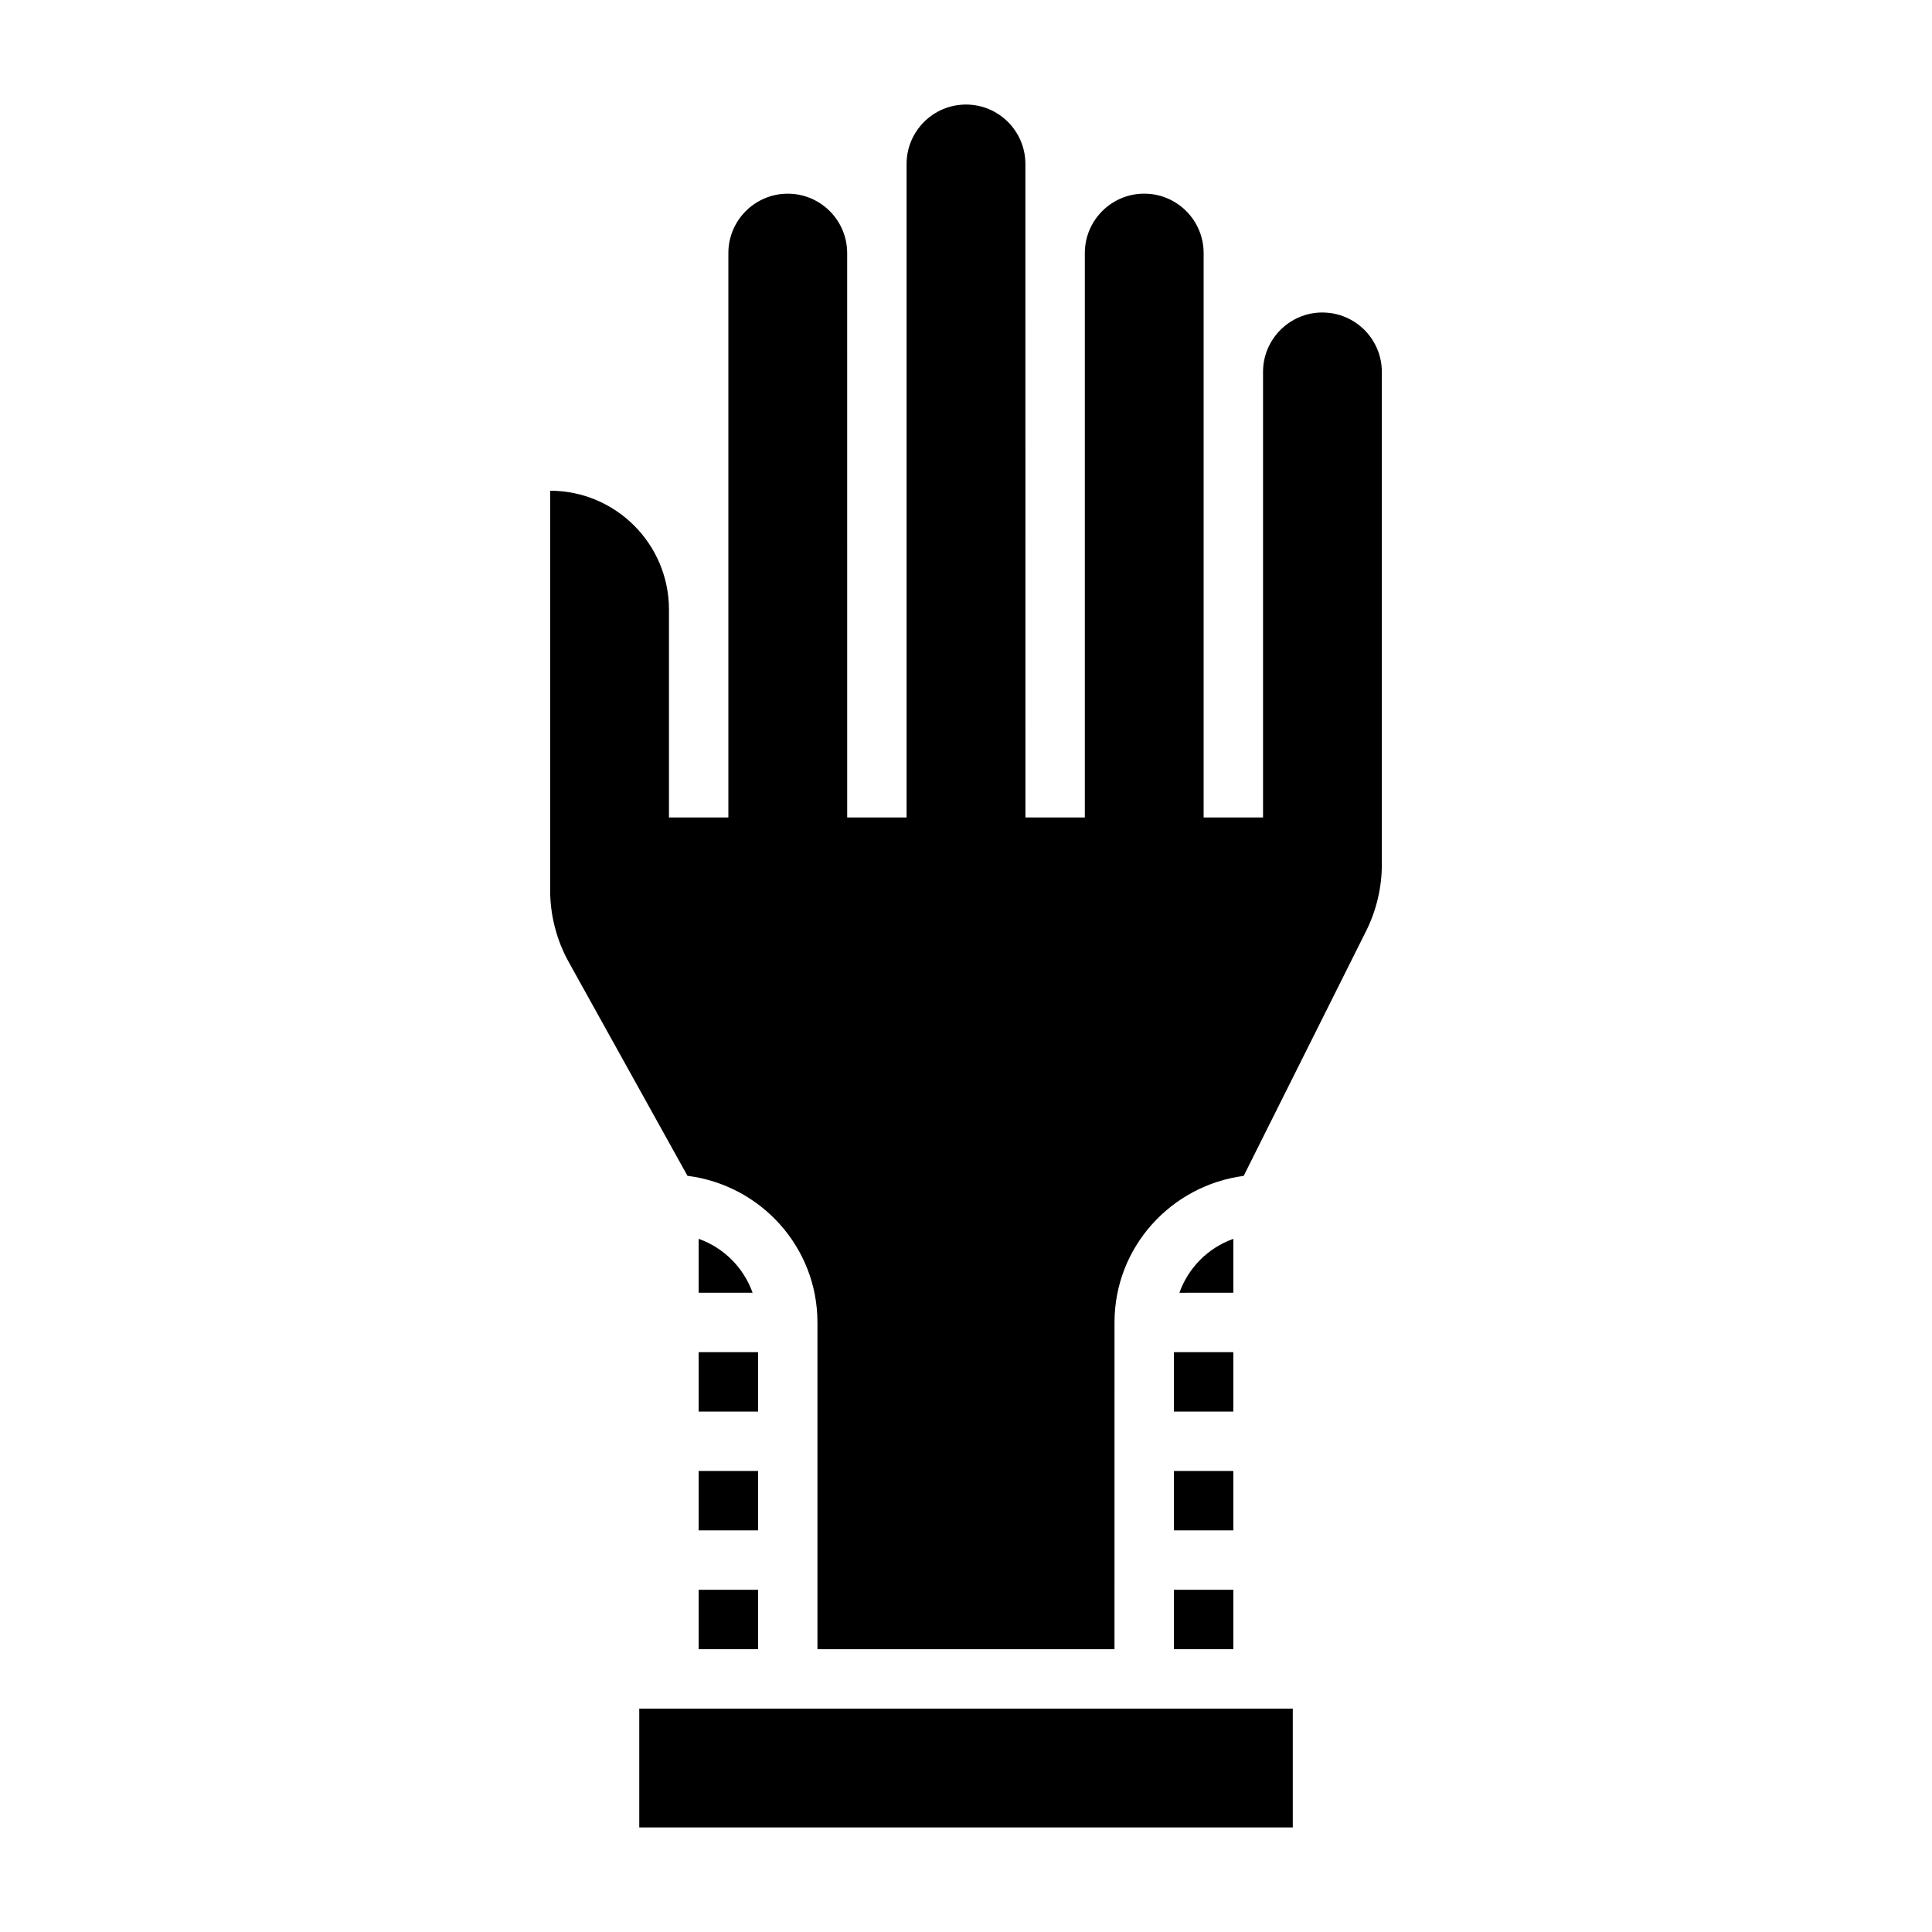 <?xml version="1.0" encoding="UTF-8"?>
<!-- Uploaded to: SVG Repo, www.svgrepo.com, Generator: SVG Repo Mixer Tools -->
<svg fill="#000000" width="800px" height="800px" version="1.1" viewBox="144 144 512 512" xmlns="http://www.w3.org/2000/svg">
 <g>
  <path d="m329.15 565.31h15.742v15.742h-15.742z"/>
  <path d="m329.15 533.82h15.742v15.742h-15.742z"/>
  <path d="m329.15 472.3v14.293h14.297c-2.375-6.668-7.629-11.918-14.297-14.293z"/>
  <path d="m313.41 596.8h173.19v31.488h-173.19z"/>
  <path d="m329.15 502.34h15.742v15.742h-15.742z"/>
  <path d="m470.85 472.3c-6.668 2.379-11.918 7.629-14.297 14.297l14.297-0.004z"/>
  <path d="m494.46 226.81c-8.684 0-15.742 7.062-15.742 15.742v118.08h-15.742v-149.57c0-8.684-7.062-15.742-15.742-15.742-8.684 0-15.742 7.062-15.742 15.742v149.57h-15.742v-23.617l-0.008-125.95v-23.617c0-8.684-7.062-15.742-15.742-15.742-8.684 0-15.742 7.062-15.742 15.742v173.19h-15.742v-23.617l-0.004-125.95c0-8.684-7.062-15.742-15.742-15.742-8.684 0-15.742 7.062-15.742 15.742v149.57h-15.742v-55.105c0-17.367-14.121-31.488-31.488-31.488v105.84c0 6.676 1.715 13.289 4.953 19.113l31.441 56.602c19.363 2.445 34.445 18.844 34.445 38.859v86.594h78.719l0.004-86.594c0-19.949 14.973-36.297 34.234-38.84l32.457-64.914c2.715-5.438 4.156-11.523 4.156-17.605v-130.54c0-8.684-7.062-15.746-15.746-15.746z"/>
  <path d="m455.1 565.31h15.742v15.742h-15.742z"/>
  <path d="m455.1 502.34h15.742v15.742h-15.742z"/>
  <path d="m455.1 533.82h15.742v15.742h-15.742z"/>
 </g>
</svg>